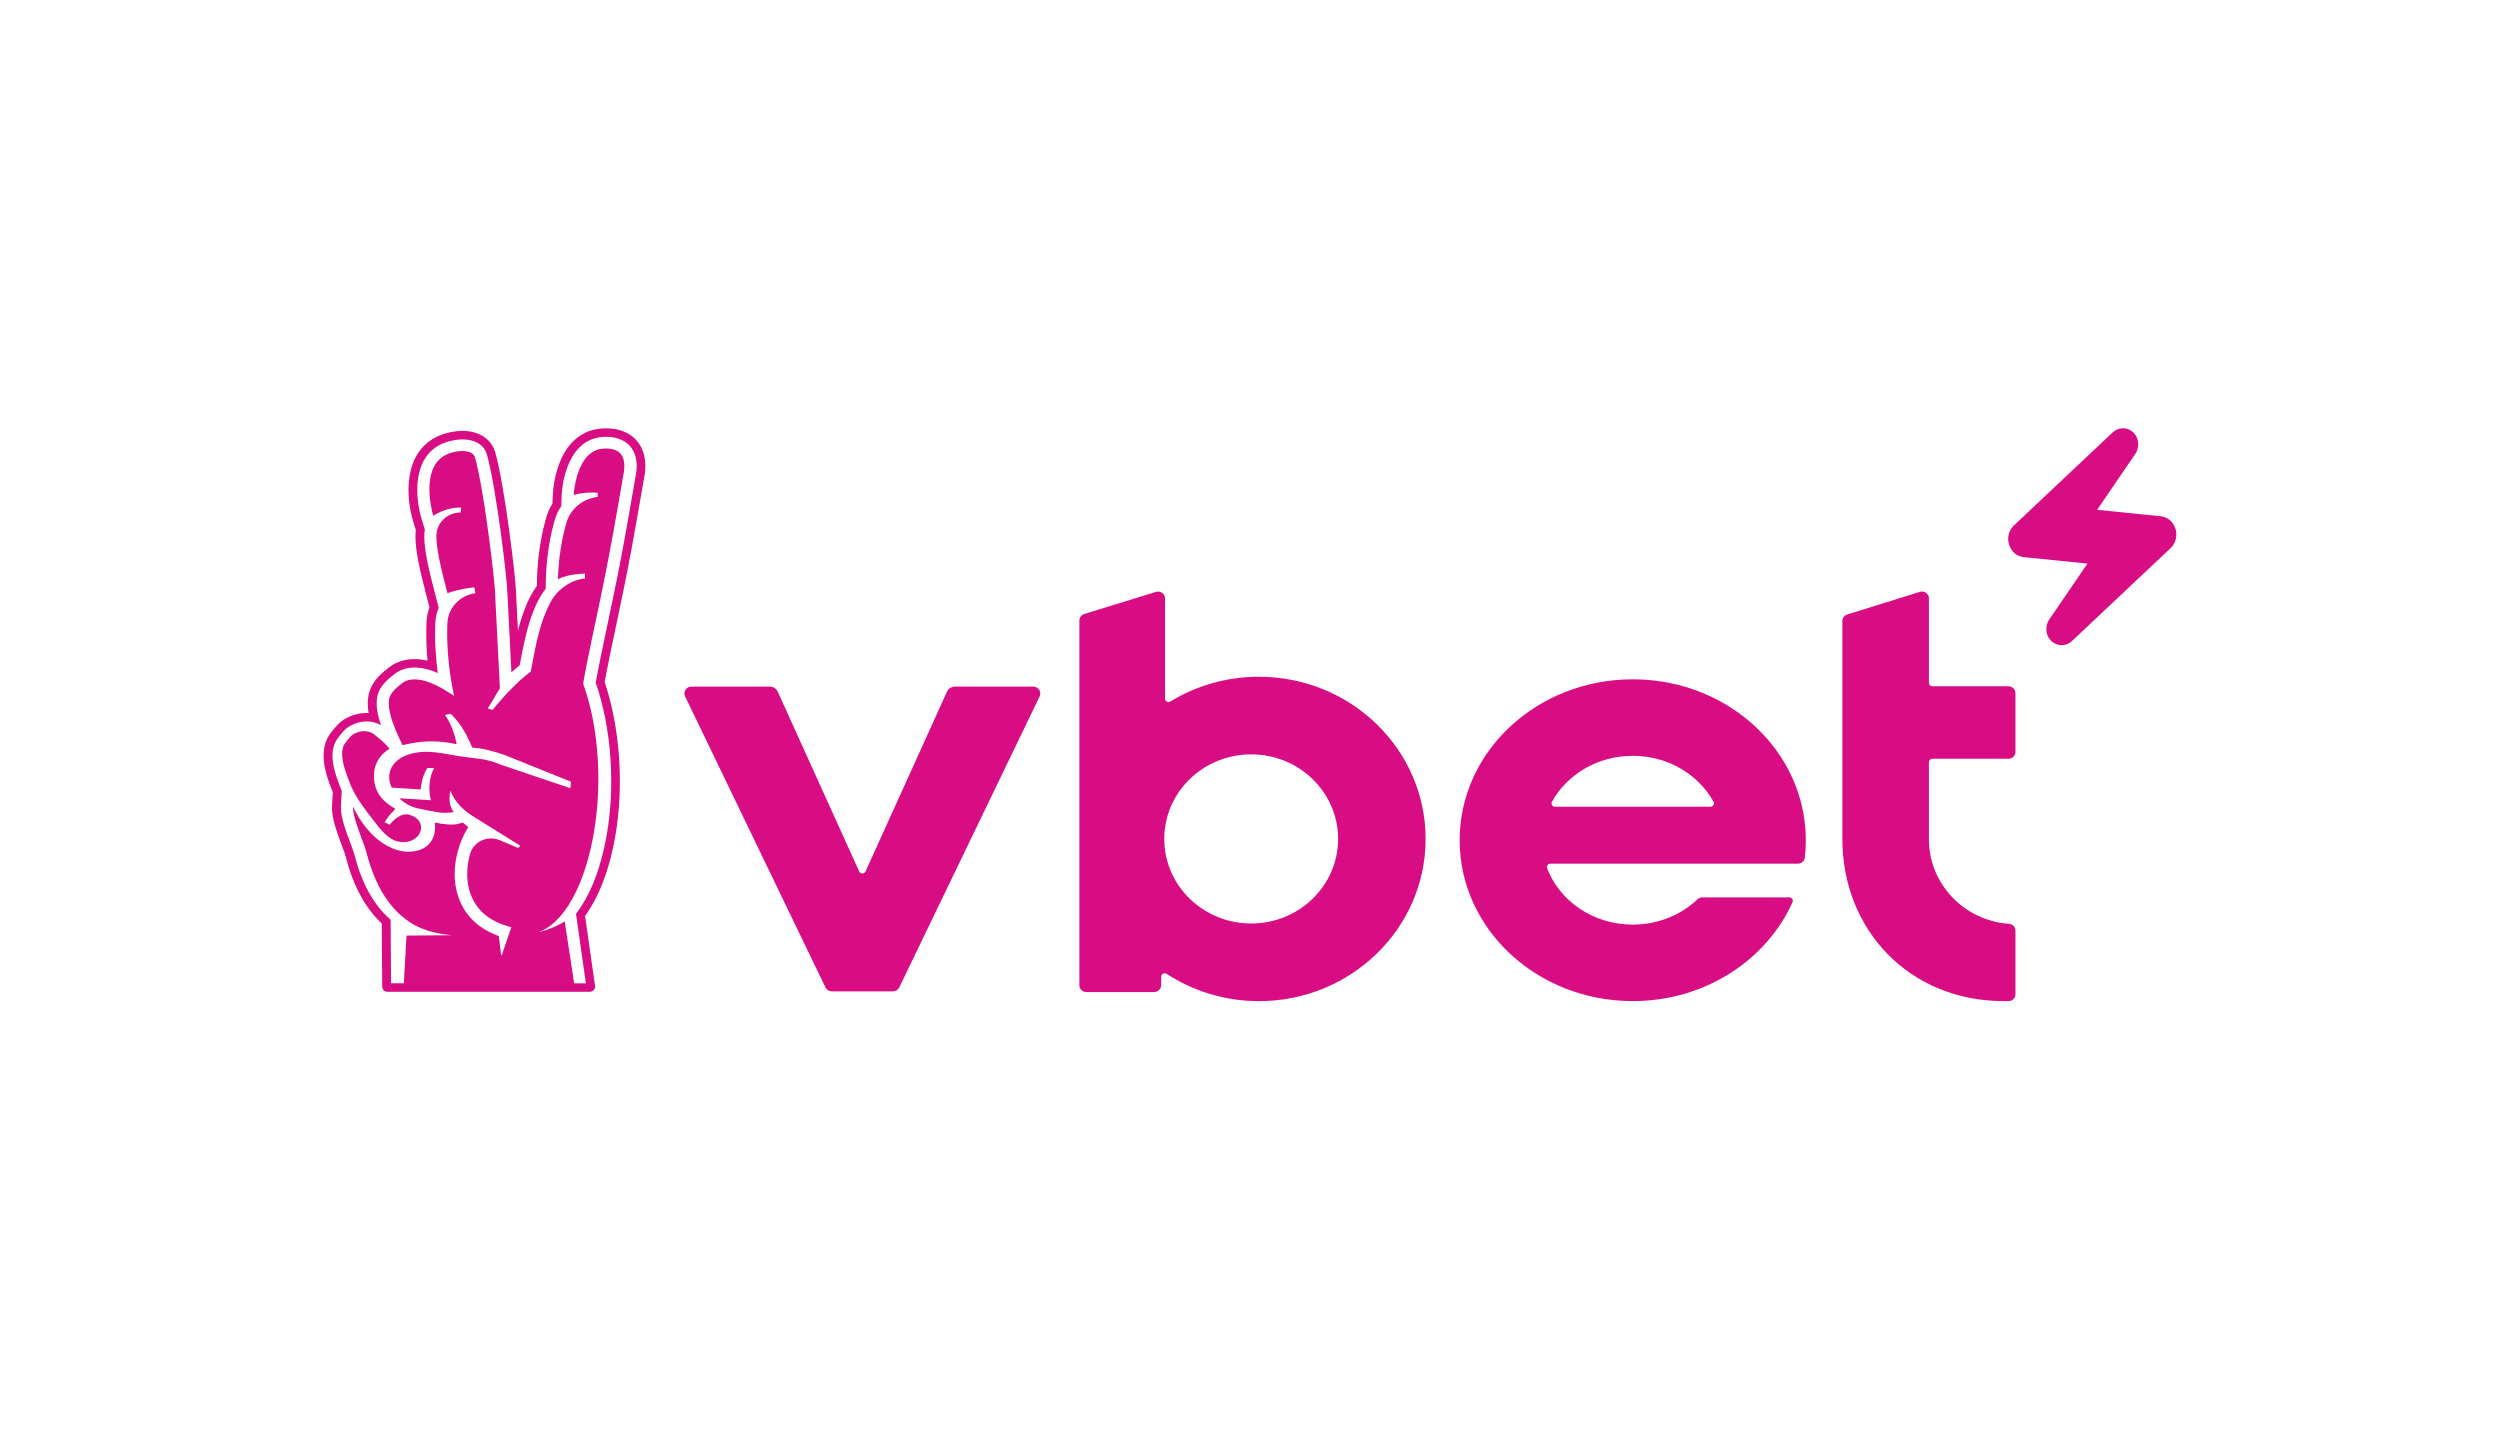 <?xml version="1.0" encoding="UTF-8"?>
<svg id="Layer_1" data-name="Layer 1" xmlns="http://www.w3.org/2000/svg" viewBox="0 0 927 530">
  <defs>
    <style>
      .cls-1 {
        fill: #d80d83;
      }
    </style>
  </defs>
  <path class="cls-1" d="M239.22,171.09c-.7-7.57-6.23-12.26-14.42-12.26-.7,0-1.6.01-2.61.14-6.81.85-11.94,5.36-14.84,13.02-2.07,5.42-2.33,10.71-2.35,11.29l-.15,3.43c-.98,1.57-1.74,3.25-2.25,5.03-1.43,4.87-3.2,12.82-3.47,22.9l-.07,2.64c-1.4,1.94-2.65,4.15-3.67,6.55-1.29,3-2.32,6.05-3.33,10.02l-.71-14.19c-.1-5.54-4.32-40.21-7.74-52.03-1.39-4.85-6.03-7.85-12.08-7.85-2.91,0-6.07.63-8.68,1.76-13.53,5.81-12.42,22.79-9.61,31.91l.96,3.14c-.12.86-.16,1.72-.15,2.61.14,5.69,1.45,11.6,4.34,22.66l.86,3.33c-.64,1.78-1.01,3.64-1.1,5.54-.2,4.61-.07,9.38.37,14.23-.52-.12-1.02-.22-1.51-.29-.22-.05-.44-.07-.68-.09-.78-.11-1.43-.17-2.07-.19h-.45c-.44,0-.81.02-1.08.05h-.03s-.06.01-.06.01c-.24,0-.71.01-1.26.09-.48.07-.84.14-1.1.2h-.01c-.44.09-1.14.24-1.95.52-1.16.42-2.15.89-3.05,1.47l-.14.08-.09.06-.08.07-.12.09c-3.09,2.3-6.13,4.93-7.53,8.52-.99,2.53-1.2,5.41-.62,8.84-.26-.01-.52-.02-.77-.02-2.56,0-5.08.65-7.54,1.95-2.46,1.3-3.91,3.14-5.2,4.78l-.44.55c-4.82,6.07-2.29,14.62.05,20.53l.05.11c.03.09.07.16.08.22.16.43.32.88.49,1.32l-.29,4.86c-.22,4.16,1.47,9.05,3.71,15.02.58,1.53,1.23,3.27,1.4,4,2.65,10.55,7.12,18.86,13.33,24.72l.17,23.41c0,1.05.86,1.91,1.93,1.91h75.2c1.01-.06,1.81-.89,1.81-1.91,0-.05,0-.09-.01-.14,0-.05,0-.09-.01-.14l-3.56-24.96-.14-.98c5.24-7.22,9.12-17.41,11.22-29.59,3.24-18.79,1.76-40.08-3.96-57.16.98-5.37,2.56-12.9,4.24-20.87l.07-.28c.88-4.19,1.78-8.52,2.61-12.55.37-1.8.73-3.6,1.09-5.41.35-1.75.69-3.51,1.02-5.27.35-1.75.67-3.49.99-5.2.56-3.02,1.15-6.28,1.8-9.97.56-3.19,1.09-6.22,1.57-8.99l.09-.55c.45-2.5.84-4.8,1.2-6.81.14-.71.22-1.36.29-2.02.08-.83.12-1.67.12-2.46-.01-.48-.03-.97-.08-1.42h0ZM235.96,174.66c-.06.58-.14,1.15-.25,1.8-.39,2.16-.82,4.65-1.29,7.38-.49,2.77-1,5.79-1.57,8.97-.56,3.19-1.16,6.54-1.8,9.96-.32,1.72-.64,3.45-.98,5.19-.33,1.75-.68,3.5-1.02,5.24-.35,1.8-.73,3.58-1.09,5.38-.84,4.11-1.76,8.48-2.67,12.82-1.77,8.36-3.44,16.29-4.4,21.73,5.78,16.76,7.32,37.75,4.09,56.4-2.15,12.46-6.12,22.5-11.41,29.29l.32,2.23,3.35,23.56h-4.34l-3.51-22.94h-.03c-2.88,1.82-5.91,2.97-8.6,3.72-.38.11-.76.2-1.14.29.32-.11.62-.22.93-.36,10.35-4.5,17.68-21.08,20.29-40.75.21-1.59.39-3.2.53-4.83.07-.72.12-1.44.18-2.17.12-1.69.21-3.38.26-5.1,0-.03.01-.07.01-.1.39-13.23-1.32-27-5.6-38.89.78-4.61,2.18-11.39,3.7-18.68.08-.39.17-.8.26-1.21.35-1.64.69-3.27,1.05-4.93.25-1.23.52-2.48.78-3.7.51-2.47,1.01-4.89,1.49-7.24.37-1.78.73-3.58,1.08-5.37.03-.14.06-.27.09-.41.31-1.6.62-3.22.93-4.8.33-1.74.65-3.45.96-5.16.17-.86.32-1.7.48-2.54.15-.86.3-1.69.45-2.52.16-.91.32-1.8.48-2.69.14-.75.26-1.47.39-2.19.26-1.44.49-2.86.75-4.23.29-1.74.58-3.41.86-4.99.46-2.64.86-5.04,1.24-7.13.03-.11.03-.25.06-.36.06-.35.12-.72.15-1.11.03-.27.05-.53.07-.81.01-.27.01-.55.01-.83,0-.09-.01-.2-.01-.29-.01-.18-.01-.36-.03-.55-.23-2.4-1.37-4.7-4.86-5.29l-.21-.02c-.49-.08-1.02-.11-1.61-.11h-.03c-.49,0-1.03.01-1.58.08-4.06.5-6.54,3.58-8.06,6.98-.16.36-.31.72-.45,1.08-.2.5-.38,1.03-.54,1.52-.15.52-.29,1.02-.41,1.5-.2.73-.35,1.44-.46,2.1-.05.26-.09.5-.14.73-.06.35-.1.69-.15.98-.05.41-.09.75-.12,1.07-.03.25-.05.47-.06.64v.05c-.01.17-.03.29-.03.39v.11c.22-.08.45-.14.68-.2.3-.07.58-.14.9-.22.54-.1,1.1-.19,1.66-.27.2-.02.39-.06.58-.08.07,0,.14-.01.21-.01.87-.09,1.74-.14,2.56-.14h.26c.08,0,.17.01.26.01.31,0,.61.01.88.02.31.02.61.05.88.08v1.51s-.05.01-.07.02h-.03c-5.44.7-9.97,4.39-11.47,9.49-.32,1.13-.67,2.42-1,3.88-.09.36-.17.75-.26,1.13-.67,3.08-1.29,6.79-1.63,11.04-.12,1.59-.22,3.26-.28,5,.84-.5,1.92-.88,3.06-1.19.05-.01.08-.02.12-.02.03-.01.06-.02.07-.02.43-.11.85-.24,1.3-.33.61-.12,1.21-.2,1.83-.28h0c.76-.1,1.49-.16,2.21-.2.17-.01.35-.03.53-.05.29,0,.64-.05.91-.05v1.81s-.14.01-.29.03c-.22.01-.56.06-1,.16-.44.08-.98.22-1.59.41-1.3.41-2.54.97-3.68,1.67-1.08.66-2.07,1.42-2.98,2.29h-.03c-1.43,1.41-2.63,3.06-3.53,4.87-.15.3-.3.62-.43.91-.08.16-.15.3-.22.45-.21.44-.4.89-.6,1.34-.31.73-.62,1.47-.91,2.23-.17.47-.33.95-.5,1.43-.1.28-.2.56-.29.86-.07.22-.14.43-.21.66-.14.44-.28.89-.41,1.36-.07.22-.14.47-.2.71-.14.47-.26.96-.39,1.48-.12.44-.24.92-.35,1.41-.03.11-.06.22-.09.34-.16.7-.33,1.42-.49,2.18-.09.43-.18.87-.29,1.31-.1.56-.23,1.14-.35,1.74-.07.34-.14.67-.2,1.02-.35,1.74-.71,3.63-1.08,5.69-1.36,1-2.69,2.12-3.98,3.27l-.06.06c-.62.58-1.24,1.15-1.84,1.74-1.34,1.31-2.6,2.61-3.7,3.81-1.09,1.21-2.04,2.3-2.79,3.18-1.11,1.31-1.76,2.14-1.78,2.14l-.39-.12-1.4-.43c.62-1.02,1.24-2.03,1.81-2.99,1.51-2.48,2.69-4.47,2.69-4.47l-1.8-35.38c0-.24-.01-.6-.03-1.07-.03-.22-.03-.5-.06-.78-.03-.43-.08-.91-.14-1.45-.46-5.05-1.6-14.64-2.97-24.11-.09-.58-.17-1.15-.26-1.74-.06-.43-.12-.85-.18-1.28-.09-.59-.18-1.16-.26-1.74-.07-.43-.14-.85-.21-1.26-.08-.55-.18-1.11-.26-1.66-.03-.09-.03-.19-.05-.29-.09-.6-.21-1.19-.3-1.76-.21-1.25-.43-2.48-.64-3.64-.1-.54-.21-1.08-.31-1.6-.12-.61-.23-1.19-.35-1.77-.06-.26-.1-.52-.16-.78-.07-.31-.12-.6-.18-.89-.1-.47-.21-.89-.3-1.32-.1-.45-.21-.9-.31-1.32-.12-.44-.22-.83-.33-1.22-.05-.19-.1-.37-.15-.55-.07-.22-.15-.42-.26-.61-.43-.73-1.16-1.21-2.08-1.47-.68-.2-1.46-.29-2.27-.29-1.22,0-2.52.2-3.66.48-.69.19-1.32.39-1.87.64-4.77,2.04-6.39,6.66-6.7,11.24-.03.66-.06,1.31-.06,1.94.01,1.28.1,2.54.24,3.69.07.53.14,1.04.22,1.52.01.07.01.14.03.22.15.92.31,1.76.47,2.44.09.39.18.77.26,1.05.07.25.12.45.16.6.05.14.07.2.07.22.01-.01.03-.01.03-.02.53-.36,1.1-.71,1.75-1.03,2.18-1.14,4.98-2.03,8.27-2.03h.3l-.09.9-.08.91c-1.43,0-2.79.33-3.99.9-.23.1-.46.22-.68.36-.41.24-.81.5-1.16.79-1.13.91-2.01,2.1-2.56,3.44-.44,1.07-.68,2.25-.64,3.49.06,2.42.38,4.95,1.04,8.24.32,1.64.75,3.46,1.24,5.57.16.62.32,1.28.49,1.97.39,1.59.84,3.3,1.34,5.2,2.33-.9,5.27-1.5,7.36-1.84,1.31-.22,2.29-.33,2.59-.34l.43,2.16c-.08.01-.15.02-.23.03h-.05c-.26.05-.52.1-.77.16-.08.02-.16.03-.23.05-2,.48-3.79,1.44-5.24,2.74-.03.05-.08.07-.12.1-.12.12-.26.26-.38.39-.12.11-.23.22-.35.34-.03.05-.07.09-.12.14-1.71,1.92-2.79,4.39-2.9,7.07,0,.02,0,.03-.01.07h0c-.01.4-.02.77-.03,1.15-.01.29-.03.61-.03.9,0,.39,0,.77-.01,1.14,0,.31-.01.62-.01.92.01.37.01.72.02,1.08,0,.31,0,.63.01.94l.03,1.04c.01.31.02.64.05.95,0,.34.03.67.05,1,.01.31.03.63.05.95.01.33.05.64.07.97.01.3.03.61.06.91.03.33.06.63.08.95.03.29.06.6.09.88.03.33.05.64.09.97.03.27.06.54.08.8.03.3.07.6.1.89.03.27.07.55.1.83.03.27.07.54.1.81.03.27.07.55.12.83.03.26.07.52.12.77.03.27.07.54.12.8.05.24.08.48.12.72.05.25.09.5.12.75.06.34.12.67.17,1,.03.14.05.27.08.41.24,1.36.49,2.58.73,3.64l-.48-.33-.77-.5c-.71-.47-1.39-.86-2.08-1.26-.06-.05-.12-.08-.17-.11-.23-.14-.47-.29-.7-.43-.05-.02-.09-.06-.14-.08l-.03-.02c-.17-.09-.35-.17-.52-.27-.41-.22-.83-.44-1.23-.66-.41-.2-.82-.39-1.21-.58-.12-.06-.23-.09-.35-.14-.84-.37-1.66-.7-2.45-.96-.05-.01-.08-.02-.12-.03-.1-.03-.21-.06-.31-.09-.73-.22-1.46-.39-2.13-.5-.06-.01-.12-.02-.16-.02s-.08-.01-.12-.02c-.49-.06-.96-.11-1.42-.12-.01-.01-.03-.01-.05-.01h-.16c-.1,0-.22.01-.33.02-.1.01-.21.01-.32.02-.23.01-.48.01-.7.05-.17.01-.35.06-.5.1-.33.06-.67.12-.96.24-.26.09-.49.18-.71.29-.23.1-.45.24-.67.37-.45.33-.94.69-1.43,1.09-.37.29-.73.62-1.1.95-1.08.98-2.04,2.08-2.47,3.17-.54,1.38-.56,3.14-.18,5.23.07.35.12.71.22,1.08.17.73.39,1.49.64,2.3.12.39.26.8.41,1.22.3.83.64,1.69,1,2.59.55,1.33,1.19,2.73,1.87,4.19.23.49.47.97.71,1.48.28-.06.55-.12.83-.18.73-.16,1.43-.3,2.14-.45h.01c.18-.02.35-.06.53-.09.28-.05.55-.09.83-.14.64-.11,1.26-.2,1.89-.27h.01c.06-.01.12-.02.17-.02.92-.11,1.85-.17,2.78-.22.09,0,.17,0,.26-.01.17,0,.33,0,.5-.01h.69c.53,0,1.05.01,1.59.03.06,0,.78.03.83.03.94.07,1.9.14,2.9.28l.24.03c.09.01.16.02.24.03,1.16.17,2.35.39,3.62.65,0,0-.77-5.46-3.93-10.3-.12-.18-.24-.39-.38-.56l.37-.08,1.74-.35c.32.29.64.6.93.92.5.54,1,1.09,1.45,1.67.24.3.48.62.71.92.17.24.35.47.5.71.12.19.26.37.38.55,2.65,3.98,3.98,7.77,3.98,7.77,1.04.07,2.08.2,3.15.37,2.01.33,4.09.83,6.17,1.48.9.27,1.78.56,2.67.87l24.66,9.93-.12,1.31-.09,1.11-17-5.75-8.82-2.99c-.08-.02-.15-.06-.22-.08-1.1-.47-2.22-.86-3.37-1.19-.58-.16-1.19-.33-1.77-.47-.01,0-.03,0-.03-.01-.44-.1-1.02-.2-1.74-.3-.17-.03-.35-.06-.55-.09-.21-.02-.44-.06-.67-.08-.37-.04-.73-.09-1.11-.14-.26-.03-.5-.06-.77-.1-.24-.02-.47-.06-.71-.08-.48-.07-.98-.14-1.47-.2-.5-.06-1.02-.12-1.53-.2-.52-.07-1.04-.14-1.55-.22-1.97-.33-4-.71-6.01-1.04-1.53-.24-3.06-.44-4.57-.52-.49-.02-1-.05-1.49-.05-.43,0-.84.01-1.28.03-2.56.14-4.77.64-6.6,1.43-.49.22-.96.47-1.42.72-.38.22-.73.45-1.05.7-2.38,1.77-3.61,4.22-3.44,6.98.07,1.15.39,2.31.92,3.43l10.75.67c.03-.3.06-.6.08-.9.03-.29.09-.6.14-.89.22-1.31.55-2.6,1.05-3.83.24-.61.54-1.19.85-1.77.12-.18.22-.39.33-.56h2.5c-.96,1.87-1.43,3.75-1.62,5.44-.08.68-.12,1.32-.12,1.92-.01,2.72.6,4.59.6,4.59l-1.11-.07-.92-.06-9.72-.6c.26.25.53.5.82.72,1.28,1.09,2.74,1.96,4.3,2.53.45.16.91.3,1.38.41,2.86.64,6.01,1.28,8.16,1.58.73.1,1.48.14,2.23.14.82,0,1.63-.06,2.45-.14.26-.03.54-.07.81-.1-.16-.2-.3-.43-.41-.64-.26-.43-.46-.87-.62-1.31-.15-.45-.26-.9-.35-1.36-.08-.43-.12-.87-.14-1.28-.01-.2-.01-.41-.01-.6.01-1.56.33-2.69.33-2.69.66,1.66,1.57,3.1,2.56,4.36.01.02.01.03.03.05,1.53,1.94,3.45,3.54,5.56,4.86l17.76,11.07-.75.85-3.18-1.34-3.68-1.56c-1.05-.45-2.15-.67-3.23-.67-1.77,0-3.49.56-4.87,1.58-.03.02-.05.05-.08.08-.15.1-.3.22-.44.35-.12.09-.23.19-.35.3-.03.05-.08.09-.12.12-.56.59-1.05,1.24-1.42,2-.01.03-.03.06-.03.09-.08.17-.16.34-.23.51-.06.14-.1.28-.15.44-.01.06-.05.12-.07.2,0,.02-.01.06-.03.08-.5,1.84-.85,3.71-.98,5.61-.03.46-.06.94-.06,1.39-.01.46-.01.94,0,1.4.05.94.12,1.87.28,2.78.35,2.28,1.1,4.49,2.23,6.47.22.39.45.78.71,1.16.5.75,1.07,1.47,1.7,2.14,2.48,2.69,5.9,4.55,9.6,5.69l1.83.56-3.51,10.25c-.03.07-.08.1-.14.1-.07,0-.14-.05-.14-.12l-.86-6.98c-3.3-1.19-6.47-2.93-9.09-5.33-.03-.03-.05-.05-.06-.06-.38-.36-.73-.72-1.09-1.09-2.25-2.39-3.85-5.28-4.85-8.31-.41-1.24-.73-2.51-.93-3.79-.7-4.4-.29-8.83.86-13.02.1-.39.22-.78.35-1.16.23-.77.5-1.53.81-2.28.26-.64.52-1.26.81-1.89.12-.28.28-.56.41-.86.26-.52.53-1.03.82-1.55.06-.11.12-.22.2-.34.15-.27.3-.54.47-.8l-.22-.09-1.86-1.52c-.5.2-1.39.45-2.3.62-.18.02-.35.06-.54.08-.35.05-.7.08-1.02.08-.54,0-1.11-.02-1.68-.07-.29-.02-.58-.05-.86-.08-.53-.06-1.07-.12-1.57-.19-.64-.1-1.24-.2-1.8-.31-.21-.03-.39-.08-.58-.11.07.58.1,1.14.1,1.68,0,.26-.01.53-.03.78-.2,3.16-1.66,5.44-3.89,6.83-.15.09-.29.18-.44.26-.4.22-.84.41-1.29.56-.67.25-1.37.44-2.12.54-.61.1-1.26.14-1.93.14h-.03c-1.32,0-2.73-.14-4.14-.55-11.29-3.33-16.54-16.2-16.54-16.2-.05.77.06,1.69.26,2.71.08.41.17.85.29,1.28.09.39.2.77.31,1.16.64,2.21,1.52,4.59,2.32,6.72.76,2.02,1.43,3.83,1.74,4.99,2.73,10.93,7.23,18.23,11.83,22.62.96.91,1.97,1.67,2.92,2.44,6.76,5.41,17.19,5.8,17.19,5.8l-17.05.14-.99,17.68h-4.74v-.18l-.16-23.36c-6.26-5.47-10.76-13.56-13.4-24.09-.22-.9-.85-2.57-1.52-4.35-2.12-5.63-3.7-10.21-3.51-13.77l.31-5.54c-.26-.6-.48-1.2-.7-1.83-.03-.09-.08-.24-.16-.42-2.04-5.2-4.34-12.68-.49-17.51l.44-.56c1.2-1.51,2.31-2.94,4.16-3.91,1.98-1.05,3.99-1.57,5.99-1.57,1.89,0,3.69.47,5.3,1.38-1.81-5.33-2.06-9.19-.86-12.24,1.11-2.86,3.76-5.12,6.46-7.14l.12-.1.14-.08c.68-.44,1.43-.8,2.35-1.13.61-.22,1.16-.33,1.54-.41l.07-.02c.24-.06.49-.1.78-.14.39-.05.73-.06.94-.07h.12s.12-.01.12-.01c.26-.02.53-.03.79-.03h.35c.55.02,1.1.08,1.81.17.16.02.32.03.49.07.96.16,2.01.41,3.12.77h.08s.03.03.03.03c.79.26,1.66.59,2.61,1-.73-5.46-1.2-11.87-.9-18.69.08-1.93.53-3.77,1.25-5.48l-1.11-4.28c-2.84-10.84-4.11-16.57-4.25-21.97-.02-.92.06-1.85.23-2.73l-1.17-3.83c-2.51-8.13-3.67-23.22,7.82-28.15,2.18-.94,4.93-1.49,7.36-1.49,4.6,0,7.95,2.06,8.97,5.56,3.4,11.8,7.54,46.37,7.61,51.28l1.49,29.53c1.04-.95,2.07-1.81,3.06-2.61,2.04-11.01,3.49-16.4,5.74-21.65,1.08-2.53,2.39-4.77,3.89-6.7l.1-3.61c.26-9.74,1.97-17.41,3.35-22.12.52-1.77,1.32-3.43,2.35-4.92l.16-4.27c.03-.8.93-19.64,14.37-21.32.84-.11,1.58-.12,2.17-.12h.03c6.45,0,10.63,3.52,11.18,9.41.03.37.06.77.06,1.19.01.67-.01,1.38-.09,2.11v-.05Z"/>
  <path class="cls-1" d="M138.87,272.4c-.35-.27-.75-.52-1.21-.73-.29-.14-.62-.25-.95-.35-.33-.09-.69-.16-1.07-.19-.19-.01-.38-.03-.58-.03-.28,0-.58.02-.88.06-.15.02-.31.04-.46.08-.19.03-.39.08-.59.14-.61.16-1.24.42-1.91.77-.14.08-.28.16-.42.25-.85.58-1.53,1.48-2.45,2.65-.11.14-.22.28-.34.44-.67.85-1,1.94-1.11,3.14-.09,1.03,0,2.14.17,3.24.56,3.49,2.09,6.93,2.32,7.59,1.15,3.37,2.96,6.4,5.06,9.36.47.65.95,1.31,1.44,1.97.35.46.71.94,1.06,1.4.29.37.58.75.87,1.13.62.8,1.24,1.6,1.86,2.41.12.16.25.31.37.47.09.11.18.22.27.33.32.39.64.77.96,1.13.18.2.35.39.53.58,2.13,2.25,4.26,3.68,6.39,3.9.49.08.96.11,1.42.11,2.14,0,3.87-.8,5.01-1.95.01-.02.03-.03.04-.05.32-.33.6-.7.82-1.08.12-.22.22-.44.31-.66.09-.22.16-.45.22-.67.53-2.27-.68-4.76-4.34-5.76-.17-.05-.35-.09-.52-.11-.17-.03-.35-.03-.52-.03-.31,0-.63.04-.94.1-.78.17-1.54.54-2.25,1-.14.09-.28.18-.41.28-.92.68-1.72,1.47-2.28,2.16-.1.12-.19.24-.28.35l-1.09-.54-.74-.37c.18-.33.48-.87,1-1.6.32-.44.73-.97,1.26-1.57.03-.04.07-.08.1-.11.46-.51.99-1.07,1.62-1.69-3.26-1.89-6.07-4.21-7.3-7.86-.33-1-.56-2.09-.64-3.29-.03-.41-.04-.82-.03-1.25,0-.43.03-.87.07-1.33.04-.31.09-.63.16-.97.07-.34.16-.69.28-1.06s.25-.73.41-1.11c.08-.18.17-.38.26-.56.19-.38.41-.76.65-1.15.12-.19.26-.38.39-.56.42-.56.92-1.12,1.5-1.64.58-.53,1.25-1.03,2.02-1.49-.07-.11-.15-.22-.24-.33-1.26-1.7-3.81-3.77-5.33-4.94h0Z"/>
  <path class="cls-1" d="M318.59,323.14l-30.2-66.66c-.51-1.14-1.67-1.88-2.94-1.88h-29.09c-1.89,0-3.14,1.94-2.33,3.62l52.06,107.93c.43.89,1.33,1.45,2.33,1.45h22.69c1,0,1.9-.56,2.33-1.45l52.06-107.93c.81-1.68-.43-3.62-2.33-3.62h-29.09c-1.27,0-2.43.74-2.94,1.88l-30.2,66.66c-.46,1-1.9,1-2.35,0h0Z"/>
  <path class="cls-1" d="M605.43,251.89c-35.46,0-64.19,26.71-64.19,59.66s28.73,59.66,64.19,59.66c26.68,0,49.56-15.13,59.24-36.68.38-.84-.24-1.78-1.17-1.78h-32.29c-.67,0-1.3.27-1.79.73-6.1,5.78-14.6,9.36-24,9.36-14.67,0-27.14-8.72-31.74-20.89-.31-.82.31-1.7,1.2-1.7h91.8c1.29,0,2.39-.95,2.54-2.23.25-2.12.38-4.29.38-6.47,0-4.25-.48-8.41-1.39-12.41-6.15-27-31.91-47.25-62.78-47.25M576.6,299.14c-.96,0-1.59-1.02-1.13-1.86,5.58-10.1,16.9-17.02,29.96-17.02s24.37,6.92,29.94,17.02c.46.84-.17,1.86-1.13,1.86h-57.64Z"/>
  <path class="cls-1" d="M466.77,250.94c-12.06,0-23.31,3.37-32.82,9.18-.86.52-1.96-.08-1.96-1.07v-37.15c0-1.72-1.69-2.94-3.34-2.43l-26.62,8.2c-1.07.33-1.8,1.32-1.8,2.43v135.21c0,1.41,1.15,2.54,2.58,2.54h25.14c1.41,0,2.56-1.12,2.58-2.51l.05-3.21c.01-1,1.14-1.59,1.99-1.04,9.8,6.37,21.55,10.13,34.23,10.13,34.14,0,61.81-26.93,61.81-60.14s-27.68-60.14-61.81-60.14M463.94,342.43c-17.8,0-32.23-14.04-32.23-31.35s14.43-31.36,32.23-31.36,32.23,14.04,32.23,31.36-14.43,31.35-32.23,31.35Z"/>
  <path class="cls-1" d="M747.33,278.81v-21.8c0-1.41-1.14-2.54-2.55-2.54h-28.27c-.71,0-1.27-.57-1.27-1.27v-31.32c0-1.71-1.67-2.94-3.31-2.43l-26.99,8.41c-1.06.33-1.79,1.31-1.79,2.43v80.87c0,33.17,24.39,60.05,59.9,60.05h1.73c1.41,0,2.55-1.14,2.55-2.54v-23.57c0-1.32-1.02-2.44-2.34-2.53-16.66-1.17-29.75-14.76-29.75-31.41v-28.54c0-.7.57-1.27,1.27-1.27h28.27c1.41,0,2.55-1.14,2.55-2.54h0Z"/>
  <path class="cls-1" d="M764.44,239.23c-1.5,0-2.93-.63-4.03-1.76-1.93-2.02-2.2-5.33-.59-7.7l14.2-20.79-23.54-2.39c-2.56-.22-4.69-1.99-5.49-4.59-.85-2.6-.14-5.33,1.76-7.16l36.6-34.48c1.02-.99,2.42-1.57,3.84-1.57,1.5,0,2.93.63,4.03,1.76,1.93,1.99,2.2,5.33.59,7.7l-14.2,20.79,23.54,2.39c2.56.25,4.69,2.02,5.52,4.63.8,2.57.11,5.33-1.79,7.16l-36.6,34.48c-1.02.99-2.39,1.54-3.84,1.54h0Z"/>
</svg>